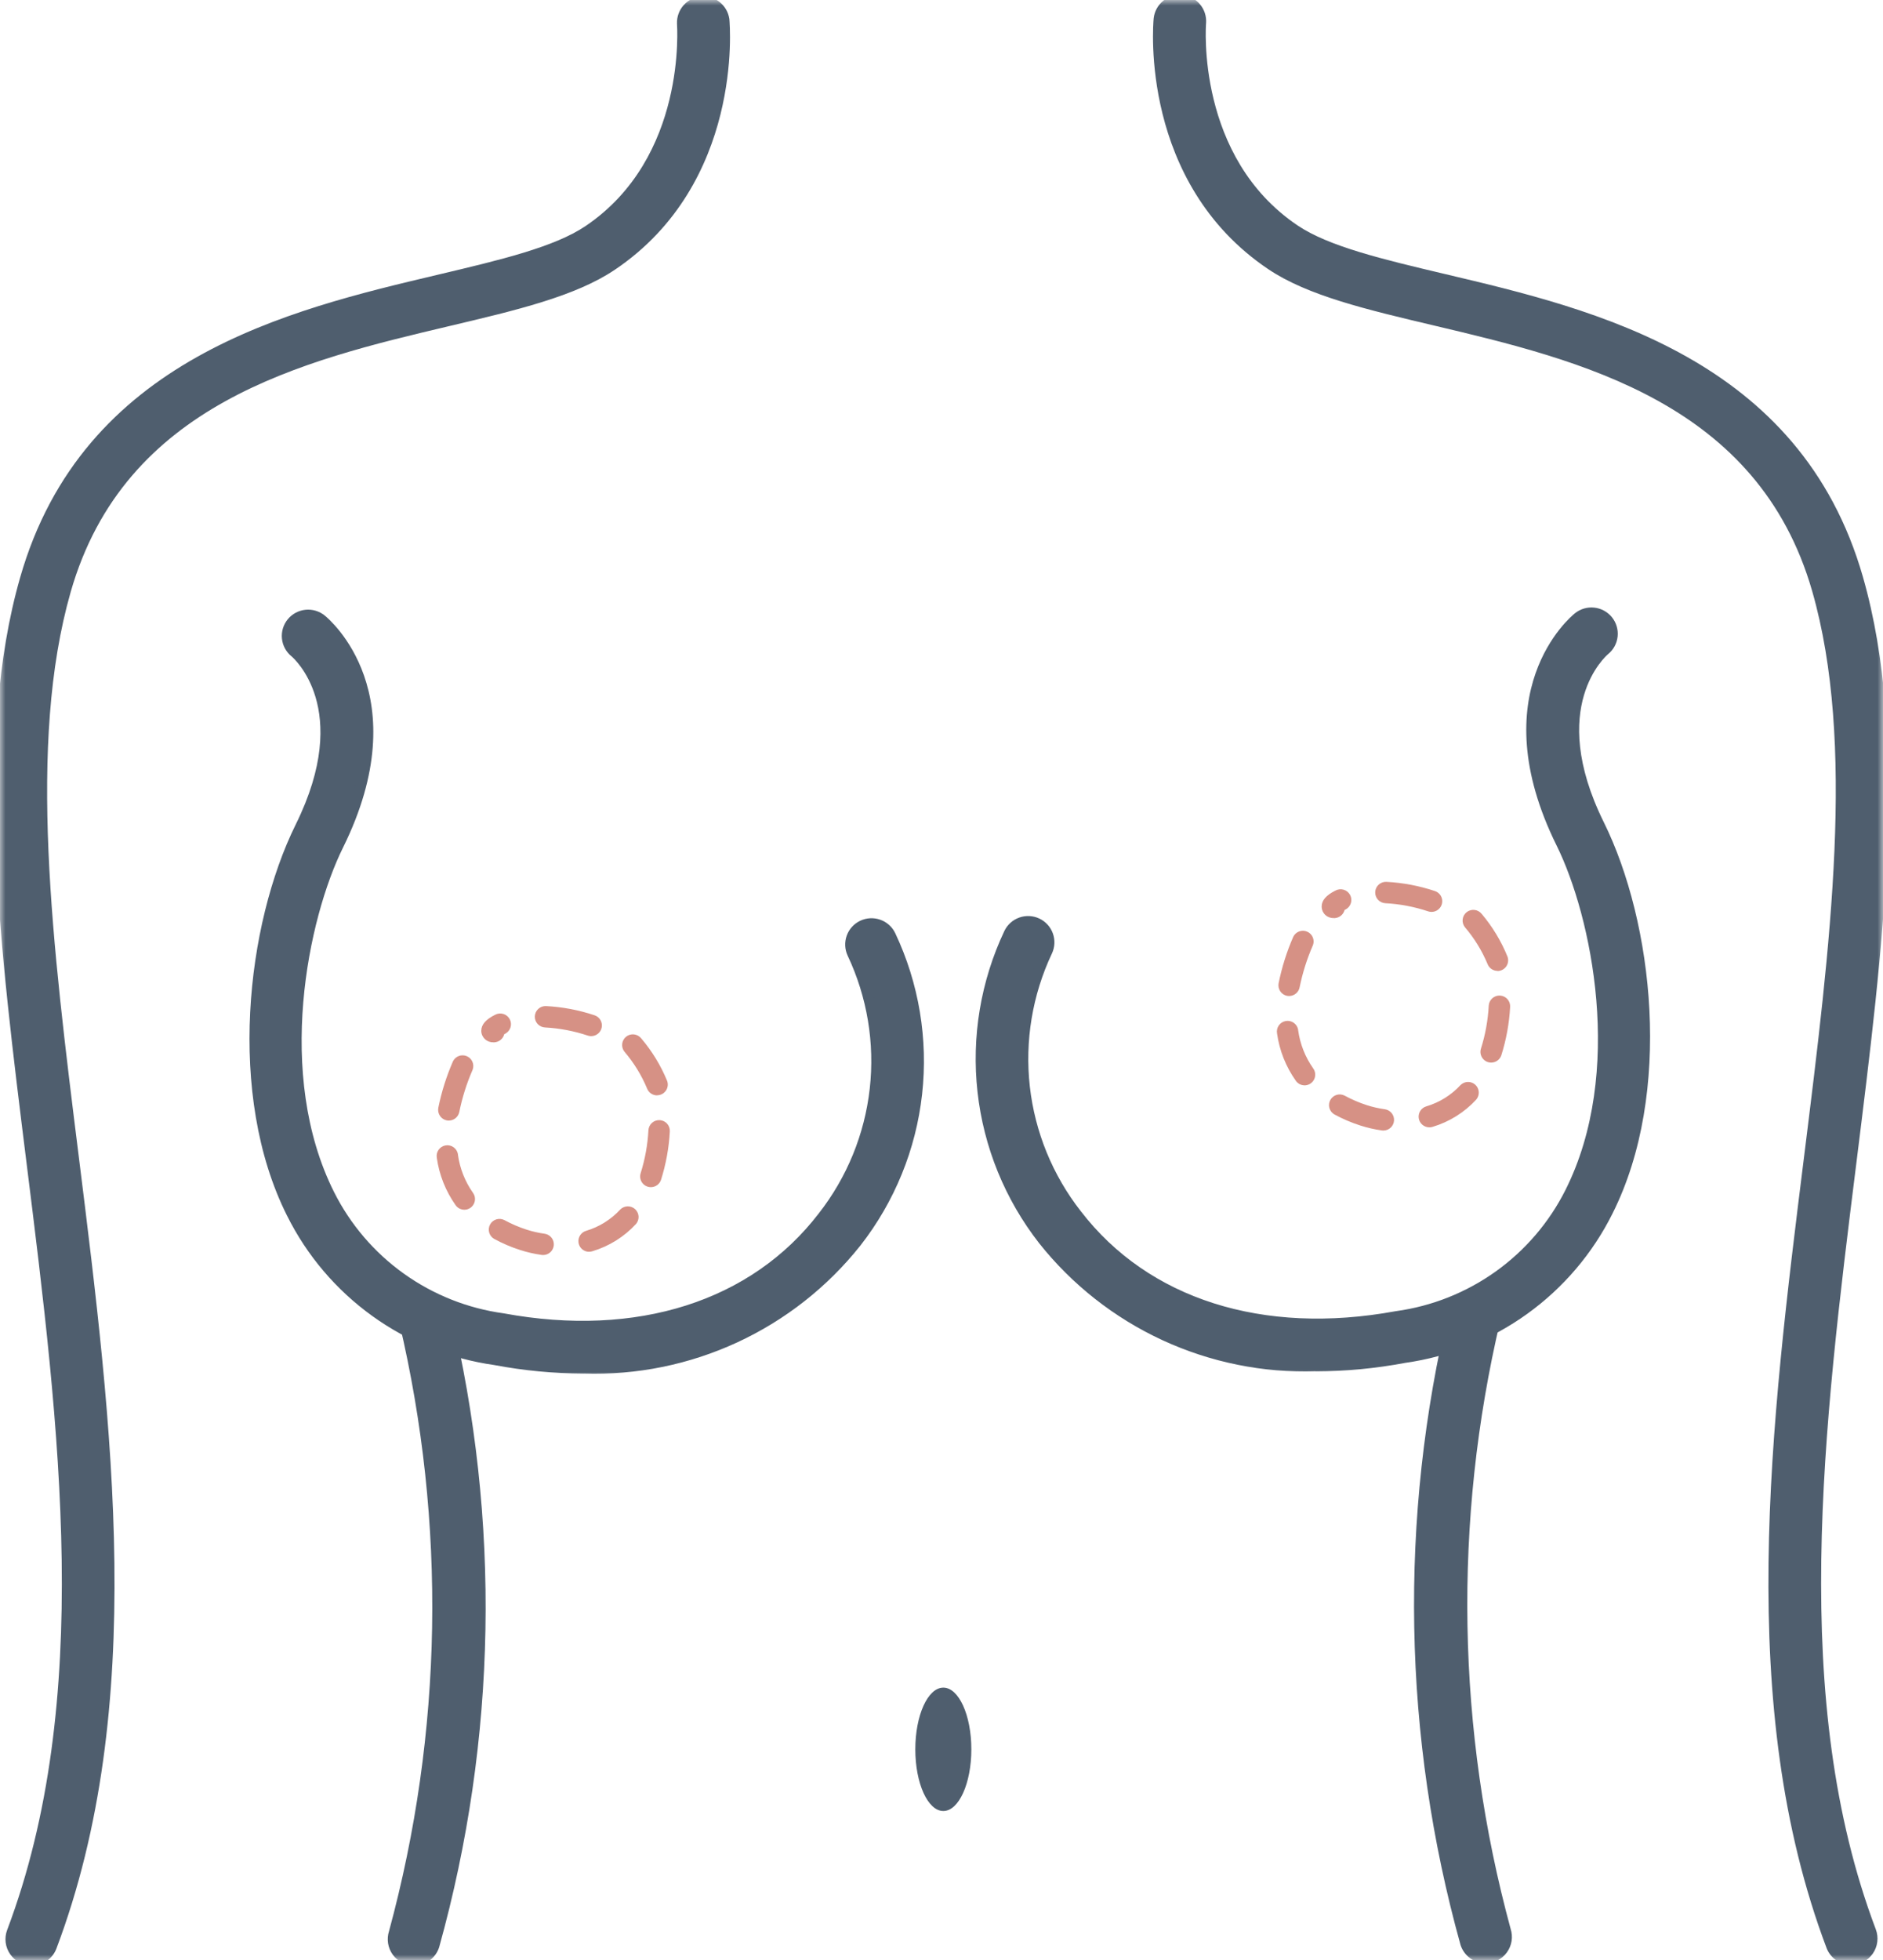 <svg xmlns="http://www.w3.org/2000/svg" width="173" height="180" viewBox="0 0 173 180" fill="none"><mask id="mask0_26_18566" style="mask-type:luminance" maskUnits="userSpaceOnUse" x="0" y="0" width="173" height="180"><path d="M173 0H0V180H173V0Z" fill="white"></path></mask><g mask="url(#mask0_26_18566)"><mask id="path-2-outside-1_26_18566" maskUnits="userSpaceOnUse" x="-1" y="-0.833" width="69" height="182" fill="black"><rect fill="white" x="-1" y="-0.833" width="69" height="182"></rect><path d="M2.926 179.998C2.616 179.999 2.31 179.924 2.035 179.781C1.759 179.638 1.523 179.43 1.346 179.176C1.169 178.921 1.056 178.627 1.018 178.32C0.979 178.013 1.016 177.7 1.125 177.41C9.116 156.244 5.976 131.087 2.937 106.756C0.452 86.807 -1.901 67.952 2.33 53.177C7.999 33.364 26.657 28.951 40.283 25.729C46.094 24.355 51.103 23.17 54.056 21.187C63.686 14.71 62.698 2.27 62.698 2.147C62.681 1.658 62.853 1.182 63.176 0.816C63.5 0.449 63.952 0.22 64.439 0.176C64.927 0.131 65.413 0.274 65.798 0.575C66.183 0.877 66.438 1.314 66.511 1.797C66.567 2.397 67.745 16.598 56.2 24.363C52.669 26.737 47.339 27.997 41.169 29.456C27.758 32.627 11.07 36.568 6.012 54.229C1.994 68.264 4.3 86.732 6.743 106.286C9.838 131.077 13.036 156.712 4.716 178.761C4.579 179.126 4.334 179.44 4.013 179.661C3.693 179.883 3.312 180.002 2.922 180.002"></path></mask><path d="M2.926 179.998C2.616 179.999 2.31 179.924 2.035 179.781C1.759 179.638 1.523 179.43 1.346 179.176C1.169 178.921 1.056 178.627 1.018 178.32C0.979 178.013 1.016 177.7 1.125 177.41C9.116 156.244 5.976 131.087 2.937 106.756C0.452 86.807 -1.901 67.952 2.33 53.177C7.999 33.364 26.657 28.951 40.283 25.729C46.094 24.355 51.103 23.17 54.056 21.187C63.686 14.71 62.698 2.27 62.698 2.147C62.681 1.658 62.853 1.182 63.176 0.816C63.5 0.449 63.952 0.22 64.439 0.176C64.927 0.131 65.413 0.274 65.798 0.575C66.183 0.877 66.438 1.314 66.511 1.797C66.567 2.397 67.745 16.598 56.2 24.363C52.669 26.737 47.339 27.997 41.169 29.456C27.758 32.627 11.07 36.568 6.012 54.229C1.994 68.264 4.3 86.732 6.743 106.286C9.838 131.077 13.036 156.712 4.716 178.761C4.579 179.126 4.334 179.44 4.013 179.661C3.693 179.883 3.312 180.002 2.922 180.002" fill="#4F5E6E"></path><path d="M1.125 177.41L0.657 177.234L0.656 177.235L1.125 177.41ZM2.937 106.756L2.441 106.818L2.441 106.818L2.937 106.756ZM2.33 53.177L2.811 53.315L2.811 53.315L2.33 53.177ZM40.283 25.729L40.168 25.242L40.167 25.242L40.283 25.729ZM54.056 21.187L54.335 21.602L54.335 21.602L54.056 21.187ZM62.698 2.147H63.198V2.138L63.198 2.13L62.698 2.147ZM66.511 1.797L67.009 1.75L67.008 1.736L67.005 1.722L66.511 1.797ZM56.2 24.363L56.479 24.777L56.48 24.777L56.2 24.363ZM41.169 29.456L41.284 29.943L41.285 29.943L41.169 29.456ZM6.012 54.229L5.531 54.091L5.531 54.091L6.012 54.229ZM6.743 106.286L7.239 106.224L7.239 106.224L6.743 106.286ZM4.716 178.761L4.249 178.585L4.248 178.585L4.716 178.761ZM2.926 179.998L2.925 179.498C2.695 179.499 2.469 179.444 2.265 179.338L2.035 179.781L1.804 180.225C2.15 180.405 2.536 180.499 2.927 180.498L2.926 179.998ZM2.035 179.781L2.265 179.338C2.062 179.232 1.887 179.078 1.756 178.89L1.346 179.176L0.936 179.461C1.159 179.782 1.457 180.044 1.804 180.225L2.035 179.781ZM1.346 179.176L1.756 178.89C1.625 178.702 1.542 178.485 1.514 178.258L1.018 178.32L0.521 178.382C0.57 178.77 0.712 179.14 0.936 179.461L1.346 179.176ZM1.018 178.32L1.514 178.258C1.485 178.031 1.512 177.8 1.593 177.586L1.125 177.41L0.656 177.235C0.519 177.601 0.473 177.994 0.521 178.382L1.018 178.32ZM1.125 177.41L1.592 177.587C9.636 156.283 6.468 130.991 3.433 106.694L2.937 106.756L2.441 106.818C5.484 131.182 8.596 156.206 0.657 177.234L1.125 177.41ZM2.937 106.756L3.434 106.694C0.943 86.709 -1.386 67.97 2.811 53.315L2.33 53.177L1.849 53.039C-2.416 67.934 -0.04 86.904 2.441 106.818L2.937 106.756ZM2.33 53.177L2.811 53.315C8.389 33.82 26.723 29.45 40.398 26.215L40.283 25.729L40.167 25.242C26.592 28.453 7.609 32.908 1.849 53.039L2.33 53.177ZM40.283 25.729L40.398 26.215C43.299 25.529 46.021 24.886 48.387 24.165C50.749 23.445 52.796 22.635 54.335 21.602L54.056 21.187L53.777 20.772C52.363 21.722 50.429 22.497 48.096 23.208C45.766 23.918 43.078 24.554 40.168 25.242L40.283 25.729ZM54.056 21.187L54.335 21.602C59.288 18.27 61.499 13.411 62.474 9.402C62.962 7.397 63.142 5.595 63.201 4.285C63.26 2.993 63.198 2.125 63.198 2.147H62.698H62.198C62.198 2.336 63.15 14.467 53.777 20.772L54.056 21.187ZM62.698 2.147L63.198 2.13C63.185 1.769 63.312 1.418 63.551 1.147L63.176 0.816L62.801 0.485C62.393 0.947 62.177 1.548 62.198 2.164L62.698 2.147ZM63.176 0.816L63.551 1.147C63.79 0.876 64.124 0.707 64.485 0.673L64.439 0.176L64.393 -0.322C63.779 -0.266 63.21 0.023 62.801 0.485L63.176 0.816ZM64.439 0.176L64.485 0.673C64.845 0.64 65.205 0.746 65.49 0.969L65.798 0.575L66.106 0.181C65.62 -0.199 65.008 -0.379 64.393 -0.322L64.439 0.176ZM65.798 0.575L65.49 0.969C65.774 1.192 65.963 1.515 66.017 1.871L66.511 1.797L67.005 1.722C66.913 1.113 66.592 0.561 66.106 0.181L65.798 0.575ZM66.511 1.797L66.013 1.843C66.039 2.113 66.344 5.752 65.221 10.273C64.099 14.789 61.56 20.155 55.921 23.948L56.2 24.363L56.48 24.777C62.385 20.806 65.03 15.189 66.191 10.514C67.352 5.843 67.04 2.081 67.009 1.75L66.511 1.797ZM56.2 24.363L55.921 23.948C52.482 26.26 47.259 27.502 41.054 28.97L41.169 29.456L41.285 29.943C47.419 28.492 52.855 27.215 56.479 24.777L56.2 24.363ZM41.169 29.456L41.054 28.97C27.699 32.127 10.681 36.11 5.531 54.091L6.012 54.229L6.492 54.366C11.459 37.026 27.817 33.127 41.284 29.943L41.169 29.456ZM6.012 54.229L5.531 54.091C3.501 61.184 3.075 69.371 3.455 78.21C3.836 87.049 5.026 96.576 6.247 106.348L6.743 106.286L7.239 106.224C6.017 96.442 4.833 86.958 4.454 78.166C4.076 69.374 4.505 61.309 6.493 54.366L6.012 54.229ZM6.743 106.286L6.247 106.348C9.346 131.17 12.517 156.673 4.249 178.585L4.716 178.761L5.184 178.938C13.556 156.751 10.33 130.984 7.239 106.224L6.743 106.286ZM4.716 178.761L4.248 178.585C4.147 178.854 3.966 179.086 3.729 179.25L4.013 179.661L4.298 180.073C4.702 179.793 5.011 179.397 5.184 178.938L4.716 178.761ZM4.013 179.661L3.729 179.25C3.492 179.414 3.211 179.502 2.922 179.502L2.922 180.002L2.923 180.502C3.414 180.502 3.894 180.352 4.298 180.073L4.013 179.661Z" fill="#4F5E6E" mask="url(#path-2-outside-1_26_18566)"></path><mask id="path-4-outside-2_26_18566" maskUnits="userSpaceOnUse" x="105.43" y="-0.967" width="69" height="182" fill="black"><rect fill="white" x="105.43" y="-0.967" width="69" height="182"></rect><path d="M170.071 179.94C169.681 179.94 169.301 179.821 168.98 179.6C168.66 179.378 168.415 179.064 168.277 178.7C159.956 156.65 163.158 131.015 166.251 106.226C168.688 86.674 170.998 68.203 166.982 54.171C161.92 36.514 145.236 32.569 131.832 29.398C125.662 27.939 120.331 26.679 116.801 24.305C105.251 16.54 106.43 2.339 106.49 1.737C106.546 1.238 106.795 0.781 107.184 0.464C107.574 0.147 108.072 -0.005 108.573 0.041C109.073 0.087 109.535 0.328 109.86 0.711C110.185 1.094 110.346 1.588 110.309 2.089C110.292 2.291 109.343 14.67 118.951 21.127C121.902 23.11 126.918 24.299 132.722 25.671C146.346 28.891 165.004 33.304 170.675 53.117C174.906 67.901 172.55 86.747 170.062 106.7C167.025 131.029 163.876 156.186 171.871 177.35C171.98 177.64 172.017 177.952 171.979 178.259C171.941 178.566 171.829 178.859 171.653 179.114C171.477 179.368 171.241 179.577 170.967 179.72C170.692 179.864 170.387 179.94 170.077 179.94"></path></mask><path d="M170.071 179.94C169.681 179.94 169.301 179.821 168.98 179.6C168.66 179.378 168.415 179.064 168.277 178.7C159.956 156.65 163.158 131.015 166.251 106.226C168.688 86.674 170.998 68.203 166.982 54.171C161.92 36.514 145.236 32.569 131.832 29.398C125.662 27.939 120.331 26.679 116.801 24.305C105.251 16.54 106.43 2.339 106.49 1.737C106.546 1.238 106.795 0.781 107.184 0.464C107.574 0.147 108.072 -0.005 108.573 0.041C109.073 0.087 109.535 0.328 109.86 0.711C110.185 1.094 110.346 1.588 110.309 2.089C110.292 2.291 109.343 14.67 118.951 21.127C121.902 23.11 126.918 24.299 132.722 25.671C146.346 28.891 165.004 33.304 170.675 53.117C174.906 67.901 172.55 86.747 170.062 106.7C167.025 131.029 163.876 156.186 171.871 177.35C171.98 177.64 172.017 177.952 171.979 178.259C171.941 178.566 171.829 178.859 171.653 179.114C171.477 179.368 171.241 179.577 170.967 179.72C170.692 179.864 170.387 179.94 170.077 179.94" fill="#4F5E6E"></path><path d="M168.277 178.7L168.745 178.523L168.745 178.523L168.277 178.7ZM166.251 106.226L166.747 106.288L166.747 106.288L166.251 106.226ZM166.982 54.171L167.463 54.033L167.463 54.033L166.982 54.171ZM131.832 29.398L131.717 29.885L131.717 29.885L131.832 29.398ZM116.801 24.305L117.08 23.89L117.08 23.89L116.801 24.305ZM106.49 1.737L105.993 1.682L105.993 1.687L106.49 1.737ZM110.309 2.089L110.807 2.13L110.808 2.126L110.309 2.089ZM118.951 21.127L119.23 20.712L119.23 20.712L118.951 21.127ZM132.722 25.671L132.838 25.184L132.837 25.184L132.722 25.671ZM170.675 53.117L171.156 52.98V52.98L170.675 53.117ZM170.062 106.7L170.558 106.762L170.558 106.762L170.062 106.7ZM171.871 177.35L172.339 177.174L172.339 177.174L171.871 177.35ZM170.071 179.94L170.072 179.44C169.783 179.44 169.502 179.352 169.265 179.188L168.98 179.6L168.696 180.011C169.1 180.29 169.58 180.44 170.071 180.44L170.071 179.94ZM168.98 179.6L169.265 179.188C169.028 179.024 168.847 178.792 168.745 178.523L168.277 178.7L167.809 178.876C167.983 179.335 168.292 179.731 168.696 180.011L168.98 179.6ZM168.277 178.7L168.745 178.523C160.475 156.611 163.65 131.109 166.747 106.288L166.251 106.226L165.755 106.165C162.665 130.922 159.436 156.689 167.81 178.876L168.277 178.7ZM166.251 106.226L166.747 106.288C167.965 96.517 169.155 86.99 169.536 78.15C169.917 69.311 169.492 61.124 167.463 54.033L166.982 54.171L166.501 54.308C168.488 61.249 168.916 69.314 168.537 78.107C168.158 86.898 166.974 96.383 165.755 106.165L166.251 106.226ZM166.982 54.171L167.463 54.033C162.309 36.055 145.295 32.069 131.947 28.912L131.832 29.398L131.717 29.885C145.177 33.069 161.532 36.972 166.501 54.308L166.982 54.171ZM131.832 29.398L131.947 28.912C125.742 27.444 120.517 26.202 117.08 23.89L116.801 24.305L116.522 24.719C120.145 27.157 125.583 28.434 131.717 29.885L131.832 29.398ZM116.801 24.305L117.08 23.89C111.438 20.097 108.899 14.731 107.777 10.214C106.654 5.693 106.961 2.054 106.988 1.786L106.49 1.737L105.993 1.687C105.959 2.022 105.647 5.785 106.807 10.455C107.968 15.131 110.614 20.748 116.522 24.719L116.801 24.305ZM106.49 1.737L106.987 1.792C107.028 1.424 107.212 1.086 107.5 0.852L107.184 0.464L106.868 0.076C106.377 0.476 106.063 1.053 105.993 1.682L106.49 1.737ZM107.184 0.464L107.5 0.852C107.788 0.617 108.156 0.505 108.527 0.539L108.573 0.041L108.618 -0.457C107.988 -0.515 107.359 -0.323 106.868 0.076L107.184 0.464ZM108.573 0.041L108.527 0.539C108.897 0.573 109.239 0.751 109.479 1.034L109.86 0.711L110.241 0.387C109.832 -0.096 109.249 -0.398 108.618 -0.457L108.573 0.041ZM109.86 0.711L109.479 1.034C109.719 1.317 109.838 1.682 109.81 2.052L110.309 2.089L110.808 2.126C110.854 1.494 110.651 0.87 110.241 0.387L109.86 0.711ZM110.309 2.089L109.811 2.047C109.8 2.178 109.556 5.382 110.535 9.381C111.515 13.383 113.731 18.221 118.672 21.542L118.951 21.127L119.23 20.712C114.564 17.576 112.45 12.996 111.506 9.143C110.562 5.288 110.801 2.202 110.807 2.13L110.309 2.089ZM118.951 21.127L118.672 21.542C120.21 22.575 122.258 23.386 124.621 24.106C126.988 24.828 129.71 25.472 132.607 26.157L132.722 25.671L132.837 25.184C129.931 24.497 127.243 23.861 124.913 23.15C122.578 22.438 120.643 21.662 119.23 20.712L118.951 21.127ZM132.722 25.671L132.607 26.157C146.28 29.39 164.615 33.76 170.194 53.255L170.675 53.117L171.156 52.98C165.394 32.849 146.411 28.393 132.838 25.184L132.722 25.671ZM170.675 53.117L170.194 53.255C174.391 67.919 172.058 86.649 169.566 106.638L170.062 106.7L170.558 106.762C173.041 86.844 175.421 67.883 171.156 52.98L170.675 53.117ZM170.062 106.7L169.566 106.638C166.533 130.933 163.356 156.225 171.403 177.527L171.871 177.35L172.339 177.174C164.396 156.148 167.517 131.124 170.558 106.762L170.062 106.7ZM171.871 177.35L171.403 177.526C171.484 177.74 171.511 177.971 171.483 178.197L171.979 178.259L172.475 178.32C172.523 177.933 172.477 177.54 172.339 177.174L171.871 177.35ZM171.979 178.259L171.483 178.197C171.455 178.424 171.372 178.641 171.242 178.829L171.653 179.114L172.064 179.399C172.286 179.078 172.428 178.708 172.475 178.32L171.979 178.259ZM171.653 179.114L171.242 178.829C171.112 179.017 170.938 179.171 170.735 179.278L170.967 179.72L171.199 180.163C171.545 179.982 171.842 179.72 172.064 179.399L171.653 179.114ZM170.967 179.72L170.735 179.278C170.532 179.384 170.306 179.44 170.076 179.44L170.077 179.94L170.078 180.44C170.468 180.44 170.853 180.345 171.199 180.163L170.967 179.72Z" fill="#4F5E6E" mask="url(#path-4-outside-2_26_18566)"></path><mask id="path-6-outside-3_26_18566" maskUnits="userSpaceOnUse" x="35.125" y="118.033" width="10" height="63" fill="black"><rect fill="white" x="35.125" y="118.033" width="10" height="63"></rect><path d="M38.042 180C37.74 180 37.441 179.928 37.172 179.791C36.903 179.653 36.669 179.455 36.492 179.21C36.314 178.966 36.196 178.683 36.149 178.385C36.101 178.087 36.125 177.782 36.218 177.494C41.202 159.15 41.53 139.855 37.174 121.351C37.069 120.863 37.158 120.353 37.425 119.93C37.691 119.507 38.111 119.204 38.598 119.087C39.084 118.969 39.597 119.046 40.028 119.301C40.458 119.556 40.771 119.969 40.901 120.451C45.516 139.632 45.159 159.671 39.866 178.677C39.741 179.061 39.497 179.395 39.17 179.633C38.843 179.87 38.449 179.998 38.044 179.998"></path></mask><path d="M38.042 180C37.74 180 37.441 179.928 37.172 179.791C36.903 179.653 36.669 179.455 36.492 179.21C36.314 178.966 36.196 178.683 36.149 178.385C36.101 178.087 36.125 177.782 36.218 177.494C41.202 159.15 41.53 139.855 37.174 121.351C37.069 120.863 37.158 120.353 37.425 119.93C37.691 119.507 38.111 119.204 38.598 119.087C39.084 118.969 39.597 119.046 40.028 119.301C40.458 119.556 40.771 119.969 40.901 120.451C45.516 139.632 45.159 159.671 39.866 178.677C39.741 179.061 39.497 179.395 39.17 179.633C38.843 179.87 38.449 179.998 38.044 179.998" fill="#4F5E6E"></path><path d="M36.218 177.494L36.694 177.648L36.697 177.637L36.701 177.625L36.218 177.494ZM37.174 121.351L36.685 121.457L36.688 121.466L37.174 121.351ZM40.901 120.451L41.387 120.334L41.384 120.321L40.901 120.451ZM39.866 178.677L40.342 178.832L40.345 178.822L40.348 178.811L39.866 178.677ZM38.042 180L38.043 179.5C37.819 179.5 37.598 179.447 37.399 179.345L37.172 179.791L36.945 180.236C37.285 180.409 37.66 180.5 38.041 180.5L38.042 180ZM37.172 179.791L37.399 179.345C37.2 179.244 37.027 179.097 36.896 178.916L36.492 179.21L36.087 179.505C36.312 179.813 36.606 180.063 36.945 180.236L37.172 179.791ZM36.492 179.21L36.896 178.916C36.764 178.735 36.678 178.527 36.643 178.306L36.149 178.385L35.655 178.464C35.715 178.84 35.863 179.196 36.087 179.505L36.492 179.21ZM36.149 178.385L36.643 178.306C36.608 178.086 36.625 177.861 36.694 177.648L36.218 177.494L35.742 177.34C35.625 177.703 35.595 178.088 35.655 178.464L36.149 178.385ZM36.218 177.494L36.701 177.625C41.706 159.2 42.036 139.821 37.661 121.237L37.174 121.351L36.688 121.466C41.025 139.888 40.697 159.099 35.736 177.363L36.218 177.494ZM37.174 121.351L37.663 121.246C37.585 120.885 37.651 120.509 37.848 120.196L37.425 119.93L37.001 119.664C36.666 120.197 36.552 120.841 36.685 121.457L37.174 121.351ZM37.425 119.93L37.848 120.196C38.044 119.884 38.355 119.66 38.715 119.573L38.598 119.087L38.48 118.601C37.868 118.749 37.337 119.13 37.001 119.664L37.425 119.93ZM38.598 119.087L38.715 119.573C39.075 119.486 39.455 119.543 39.773 119.731L40.028 119.301L40.282 118.871C39.74 118.55 39.093 118.453 38.48 118.601L38.598 119.087ZM40.028 119.301L39.773 119.731C40.091 119.92 40.322 120.225 40.418 120.581L40.901 120.451L41.384 120.321C41.22 119.713 40.825 119.192 40.282 118.871L40.028 119.301ZM40.901 120.451L40.415 120.568C45.01 139.667 44.655 159.619 39.385 178.543L39.866 178.677L40.348 178.811C45.664 159.723 46.022 139.598 41.387 120.334L40.901 120.451ZM39.866 178.677L39.391 178.522C39.298 178.805 39.118 179.053 38.876 179.228L39.17 179.633L39.463 180.038C39.876 179.738 40.183 179.317 40.342 178.832L39.866 178.677ZM39.17 179.633L38.876 179.228C38.634 179.403 38.343 179.498 38.044 179.498L38.044 179.998L38.044 180.498C38.554 180.498 39.051 180.337 39.463 180.038L39.17 179.633Z" fill="#4F5E6E" mask="url(#path-6-outside-3_26_18566)"></path><mask id="path-8-outside-4_26_18566" maskUnits="userSpaceOnUse" x="22.422" y="55.483" width="63" height="71" fill="black"><rect fill="white" x="22.422" y="55.483" width="63" height="71"></rect><path d="M53.653 125.641C50.919 125.63 48.192 125.369 45.506 124.862C41.531 124.304 37.753 122.787 34.497 120.444C31.241 118.1 28.606 115.001 26.819 111.412C21.338 100.5 23.141 84.988 27.62 75.932C33.017 65.019 27.344 60.088 27.099 59.884C26.903 59.726 26.741 59.53 26.621 59.309C26.501 59.088 26.426 58.845 26.401 58.595C26.375 58.345 26.398 58.092 26.47 57.851C26.542 57.61 26.661 57.386 26.82 57.19C26.979 56.995 27.175 56.833 27.397 56.714C27.618 56.594 27.861 56.519 28.112 56.493C28.362 56.468 28.616 56.491 28.857 56.563C29.099 56.635 29.323 56.754 29.519 56.913C29.862 57.19 37.876 63.852 31.06 77.627C27.813 84.192 24.723 98.698 30.248 109.7C31.781 112.751 34.034 115.383 36.814 117.369C39.594 119.355 42.816 120.636 46.203 121.101C58.576 123.38 69.284 119.978 75.613 111.744C78.266 108.357 79.924 104.302 80.404 100.03C80.884 95.758 80.167 91.437 78.331 87.548C78.116 87.09 78.092 86.565 78.263 86.089C78.434 85.613 78.787 85.224 79.245 85.007C79.703 84.79 80.228 84.762 80.706 84.93C81.184 85.099 81.576 85.449 81.796 85.905C83.936 90.43 84.775 95.46 84.22 100.433C83.665 105.407 81.738 110.129 78.654 114.074C75.68 117.815 71.87 120.81 67.528 122.818C63.187 124.826 58.435 125.791 53.653 125.637"></path></mask><path d="M53.653 125.641C50.919 125.63 48.192 125.369 45.506 124.862C41.531 124.304 37.753 122.787 34.497 120.444C31.241 118.1 28.606 115.001 26.819 111.412C21.338 100.5 23.141 84.988 27.62 75.932C33.017 65.019 27.344 60.088 27.099 59.884C26.903 59.726 26.741 59.53 26.621 59.309C26.501 59.088 26.426 58.845 26.401 58.595C26.375 58.345 26.398 58.092 26.47 57.851C26.542 57.61 26.661 57.386 26.82 57.19C26.979 56.995 27.175 56.833 27.397 56.714C27.618 56.594 27.861 56.519 28.112 56.493C28.362 56.468 28.616 56.491 28.857 56.563C29.099 56.635 29.323 56.754 29.519 56.913C29.862 57.19 37.876 63.852 31.06 77.627C27.813 84.192 24.723 98.698 30.248 109.7C31.781 112.751 34.034 115.383 36.814 117.369C39.594 119.355 42.816 120.636 46.203 121.101C58.576 123.38 69.284 119.978 75.613 111.744C78.266 108.357 79.924 104.302 80.404 100.03C80.884 95.758 80.167 91.437 78.331 87.548C78.116 87.09 78.092 86.565 78.263 86.089C78.434 85.613 78.787 85.224 79.245 85.007C79.703 84.79 80.228 84.762 80.706 84.93C81.184 85.099 81.576 85.449 81.796 85.905C83.936 90.43 84.775 95.46 84.22 100.433C83.665 105.407 81.738 110.129 78.654 114.074C75.68 117.815 71.87 120.81 67.528 122.818C63.187 124.826 58.435 125.791 53.653 125.637" fill="#4F5E6E"></path><path d="M45.506 124.862L45.599 124.371L45.587 124.369L45.575 124.367L45.506 124.862ZM26.819 111.412L27.267 111.19L27.266 111.188L26.819 111.412ZM27.62 75.932L27.172 75.71L27.172 75.71L27.62 75.932ZM27.099 59.884L27.418 59.5L27.414 59.496L27.099 59.884ZM29.519 56.913L29.204 57.301L29.205 57.301L29.519 56.913ZM31.06 77.627L30.612 77.406L30.612 77.406L31.06 77.627ZM30.248 109.7L29.801 109.924L29.801 109.924L30.248 109.7ZM46.203 121.101L46.294 120.609L46.283 120.607L46.271 120.605L46.203 121.101ZM75.613 111.744L75.219 111.435L75.217 111.439L75.613 111.744ZM78.331 87.548L77.879 87.76L77.879 87.761L78.331 87.548ZM81.796 85.905L82.248 85.691L82.246 85.687L81.796 85.905ZM78.654 114.074L79.045 114.385L79.048 114.382L78.654 114.074ZM53.653 125.641L53.655 125.141C50.952 125.13 48.255 124.872 45.599 124.371L45.506 124.862L45.413 125.354C48.129 125.866 50.887 126.13 53.651 126.141L53.653 125.641ZM45.506 124.862L45.575 124.367C41.681 123.82 37.979 122.334 34.789 120.038L34.497 120.444L34.205 120.85C37.526 123.241 41.381 124.788 45.436 125.357L45.506 124.862ZM34.497 120.444L34.789 120.038C31.599 117.742 29.017 114.705 27.267 111.19L26.819 111.412L26.372 111.635C28.194 115.296 30.883 118.459 34.205 120.85L34.497 120.444ZM26.819 111.412L27.266 111.188C24.575 105.831 23.661 99.318 23.984 93.001C24.306 86.686 25.863 80.612 28.068 76.153L27.62 75.932L27.172 75.71C24.898 80.308 23.314 86.518 22.985 92.95C22.657 99.382 23.582 106.081 26.372 111.637L26.819 111.412ZM27.62 75.932L28.068 76.153C30.814 70.601 30.77 66.511 29.955 63.751C29.144 61.004 27.59 59.642 27.418 59.5L27.099 59.884L26.779 60.269C26.853 60.33 28.258 61.536 28.996 64.034C29.729 66.519 29.823 70.35 27.172 75.71L27.62 75.932ZM27.099 59.884L27.414 59.496C27.269 59.379 27.149 59.234 27.061 59.071L26.621 59.309L26.181 59.547C26.332 59.826 26.537 60.073 26.784 60.273L27.099 59.884ZM26.621 59.309L27.061 59.071C26.972 58.907 26.917 58.728 26.898 58.544L26.401 58.595L25.903 58.646C25.936 58.962 26.03 59.268 26.181 59.547L26.621 59.309ZM26.401 58.595L26.898 58.544C26.879 58.359 26.896 58.172 26.95 57.994L26.47 57.851L25.991 57.708C25.901 58.012 25.87 58.331 25.903 58.646L26.401 58.595ZM26.47 57.851L26.95 57.994C27.003 57.816 27.09 57.65 27.208 57.506L26.82 57.19L26.433 56.875C26.232 57.121 26.082 57.404 25.991 57.708L26.47 57.851ZM26.82 57.19L27.208 57.506C27.325 57.362 27.47 57.242 27.634 57.154L27.397 56.714L27.159 56.274C26.88 56.424 26.633 56.629 26.433 56.875L26.82 57.19ZM27.397 56.714L27.634 57.154C27.798 57.065 27.978 57.01 28.163 56.991L28.112 56.493L28.061 55.996C27.745 56.029 27.439 56.123 27.159 56.274L27.397 56.714ZM28.112 56.493L28.163 56.991C28.348 56.972 28.536 56.989 28.714 57.042L28.857 56.563L29 56.084C28.695 55.993 28.376 55.964 28.061 55.996L28.112 56.493ZM28.857 56.563L28.714 57.042C28.893 57.096 29.059 57.184 29.204 57.301L29.519 56.913L29.834 56.524C29.587 56.324 29.304 56.175 29 56.084L28.857 56.563ZM29.519 56.913L29.205 57.301C29.336 57.407 31.349 59.071 32.502 62.373C33.648 65.657 33.966 70.627 30.612 77.406L31.06 77.627L31.508 77.849C34.97 70.852 34.689 65.603 33.446 62.043C32.21 58.501 30.045 56.695 29.833 56.523L29.519 56.913ZM31.06 77.627L30.612 77.406C28.958 80.75 27.359 86.079 26.866 91.958C26.374 97.837 26.984 104.314 29.801 109.924L30.248 109.7L30.695 109.476C27.987 104.083 27.38 97.807 27.863 92.041C28.346 86.276 29.915 81.07 31.508 77.849L31.06 77.627ZM30.248 109.7L29.801 109.924C31.37 113.048 33.678 115.742 36.523 117.776L36.814 117.369L37.105 116.962C34.391 115.023 32.191 112.453 30.695 109.476L30.248 109.7ZM36.814 117.369L36.523 117.776C39.369 119.809 42.668 121.121 46.135 121.596L46.203 121.101L46.271 120.605C42.965 120.152 39.819 118.901 37.105 116.962L36.814 117.369ZM46.203 121.101L46.113 121.592C58.623 123.897 69.54 120.466 76.01 112.048L75.613 111.744L75.217 111.439C69.029 119.49 58.529 122.863 46.294 120.609L46.203 121.101ZM75.613 111.744L76.007 112.052C78.716 108.593 80.411 104.45 80.901 100.086L80.404 100.03L79.907 99.974C79.438 104.154 77.815 108.122 75.219 111.435L75.613 111.744ZM80.404 100.03L80.901 100.086C81.391 95.722 80.658 91.307 78.784 87.335L78.331 87.548L77.879 87.761C79.675 91.566 80.377 95.794 79.907 99.974L80.404 100.03ZM78.331 87.548L78.784 87.335C78.625 86.997 78.607 86.61 78.734 86.258L78.263 86.089L77.793 85.92C77.577 86.521 77.608 87.182 77.879 87.76L78.331 87.548ZM78.263 86.089L78.734 86.258C78.86 85.907 79.121 85.619 79.459 85.458L79.245 85.007L79.031 84.555C78.454 84.829 78.009 85.319 77.793 85.92L78.263 86.089ZM79.245 85.007L79.459 85.458C79.798 85.298 80.186 85.278 80.54 85.402L80.706 84.93L80.872 84.459C80.27 84.247 79.608 84.281 79.031 84.555L79.245 85.007ZM80.706 84.93L80.54 85.402C80.894 85.526 81.183 85.785 81.346 86.122L81.796 85.905L82.246 85.687C81.969 85.112 81.475 84.671 80.872 84.459L80.706 84.93ZM81.796 85.905L81.344 86.118C83.444 90.56 84.268 95.496 83.723 100.378L84.22 100.433L84.717 100.489C85.282 95.423 84.427 90.3 82.248 85.691L81.796 85.905ZM84.22 100.433L83.723 100.378C83.179 105.259 81.287 109.894 78.26 113.766L78.654 114.074L79.048 114.382C82.189 110.364 84.152 105.554 84.717 100.489L84.22 100.433ZM78.654 114.074L78.262 113.762C75.337 117.443 71.589 120.389 67.319 122.364L67.528 122.818L67.738 123.271C72.15 121.231 76.023 118.187 79.045 114.385L78.654 114.074ZM67.528 122.818L67.319 122.364C63.048 124.339 58.374 125.289 53.669 125.137L53.653 125.637L53.637 126.137C58.497 126.293 63.326 125.312 67.738 123.271L67.528 122.818Z" fill="#4F5E6E" mask="url(#path-8-outside-4_26_18566)"></path><path d="M84.094 160.642C84.094 163.771 85.245 166.307 86.668 166.307C88.091 166.307 89.242 163.771 89.242 160.642C89.242 157.513 88.091 154.977 86.668 154.977C85.245 154.977 84.094 157.513 84.094 160.642Z" fill="#4F5E6E"></path><mask id="path-11-outside-5_26_18566" maskUnits="userSpaceOnUse" x="129.414" y="117.82" width="10" height="63" fill="black"><rect fill="white" x="129.414" y="117.82" width="10" height="63"></rect><path d="M136.49 179.789C136.084 179.789 135.689 179.66 135.362 179.422C135.034 179.184 134.79 178.849 134.666 178.464C129.372 159.458 129.016 139.419 133.631 120.238C133.76 119.755 134.074 119.343 134.504 119.088C134.935 118.833 135.448 118.756 135.934 118.874C136.42 118.991 136.841 119.294 137.107 119.717C137.373 120.14 137.463 120.65 137.358 121.138C132.989 139.64 133.317 158.938 138.312 177.281C138.405 177.568 138.429 177.874 138.382 178.172C138.334 178.471 138.217 178.754 138.039 178.998C137.861 179.243 137.628 179.442 137.358 179.579C137.089 179.717 136.79 179.788 136.488 179.789"></path></mask><path d="M136.49 179.789C136.084 179.789 135.689 179.66 135.362 179.422C135.034 179.184 134.79 178.849 134.666 178.464C129.372 159.458 129.016 139.419 133.631 120.238C133.76 119.755 134.074 119.343 134.504 119.088C134.935 118.833 135.448 118.756 135.934 118.874C136.42 118.991 136.841 119.294 137.107 119.717C137.373 120.14 137.463 120.65 137.358 121.138C132.989 139.64 133.317 158.938 138.312 177.281C138.405 177.568 138.429 177.874 138.382 178.172C138.334 178.471 138.217 178.754 138.039 178.998C137.861 179.243 137.628 179.442 137.358 179.579C137.089 179.717 136.79 179.788 136.488 179.789" fill="#4F5E6E"></path><path d="M134.666 178.464L134.184 178.598L134.187 178.608L134.19 178.618L134.666 178.464ZM133.631 120.238L133.148 120.108L133.145 120.121L133.631 120.238ZM137.358 121.138L137.844 121.253L137.846 121.244L137.358 121.138ZM138.312 177.281L137.829 177.412L137.833 177.424L137.836 177.435L138.312 177.281ZM136.49 179.789L136.49 179.289C136.19 179.289 135.898 179.194 135.656 179.018L135.362 179.422L135.068 179.827C135.481 180.127 135.979 180.288 136.489 180.289L136.49 179.789ZM135.362 179.422L135.656 179.018C135.413 178.842 135.233 178.594 135.141 178.309L134.666 178.464L134.19 178.618C134.347 179.103 134.655 179.527 135.068 179.827L135.362 179.422ZM134.666 178.464L135.147 178.329C129.876 159.406 129.522 139.453 134.117 120.355L133.631 120.238L133.145 120.121C128.51 139.385 128.867 159.51 134.184 178.598L134.666 178.464ZM133.631 120.238L134.114 120.368C134.209 120.011 134.441 119.707 134.759 119.518L134.504 119.088L134.249 118.658C133.707 118.979 133.312 119.499 133.148 120.108L133.631 120.238ZM134.504 119.088L134.759 119.518C135.077 119.33 135.457 119.273 135.816 119.36L135.934 118.874L136.051 118.387C135.438 118.239 134.792 118.336 134.249 118.658L134.504 119.088ZM135.934 118.874L135.816 119.36C136.176 119.446 136.487 119.67 136.684 119.983L137.107 119.717L137.53 119.45C137.195 118.917 136.664 118.536 136.051 118.387L135.934 118.874ZM137.107 119.717L136.684 119.983C136.88 120.295 136.947 120.672 136.869 121.032L137.358 121.138L137.846 121.244C137.979 120.628 137.866 119.984 137.53 119.45L137.107 119.717ZM137.358 121.138L136.871 121.023C132.483 139.606 132.813 158.989 137.829 177.412L138.312 177.281L138.794 177.15C133.822 158.887 133.495 139.674 137.844 121.253L137.358 121.138ZM138.312 177.281L137.836 177.435C137.905 177.648 137.923 177.873 137.888 178.094L138.382 178.172L138.876 178.251C138.935 177.874 138.905 177.489 138.787 177.126L138.312 177.281ZM138.382 178.172L137.888 178.094C137.853 178.314 137.766 178.523 137.635 178.704L138.039 178.998L138.443 179.292C138.668 178.984 138.816 178.627 138.876 178.251L138.382 178.172ZM138.039 178.998L137.635 178.704C137.503 178.885 137.331 179.032 137.131 179.134L137.358 179.579L137.585 180.025C137.925 179.852 138.219 179.601 138.443 179.292L138.039 178.998ZM137.358 179.579L137.131 179.134C136.932 179.235 136.711 179.288 136.487 179.289L136.488 179.789L136.488 180.289C136.87 180.288 137.246 180.198 137.585 180.025L137.358 179.579Z" fill="#4F5E6E" mask="url(#path-11-outside-5_26_18566)"></path><mask id="path-13-outside-6_26_18566" maskUnits="userSpaceOnUse" x="89.141" y="55.284" width="63" height="71" fill="black"><rect fill="white" x="89.141" y="55.284" width="63" height="71"></rect><path d="M120.871 125.429C116.089 125.584 111.337 124.618 106.996 122.61C102.655 120.602 98.845 117.607 95.871 113.866C92.788 109.922 90.862 105.201 90.307 100.229C89.752 95.257 90.591 90.229 92.729 85.704C92.949 85.249 93.341 84.898 93.819 84.73C94.297 84.562 94.822 84.589 95.28 84.806C95.737 85.023 96.09 85.412 96.262 85.888C96.433 86.365 96.408 86.889 96.193 87.347C94.357 91.236 93.639 95.557 94.118 99.83C94.599 104.102 96.258 108.157 98.912 111.543C105.241 119.766 115.956 123.172 128.32 120.9C131.706 120.436 134.929 119.155 137.709 117.169C140.489 115.182 142.742 112.55 144.275 109.499C149.798 98.501 146.712 83.992 143.463 77.427C136.647 63.648 144.659 56.983 145.004 56.712C145.2 56.553 145.425 56.435 145.666 56.363C145.908 56.291 146.161 56.268 146.411 56.294C146.662 56.32 146.905 56.395 147.127 56.515C147.348 56.634 147.544 56.797 147.703 56.992C147.861 57.187 147.98 57.412 148.052 57.653C148.124 57.894 148.147 58.147 148.121 58.397C148.095 58.647 148.02 58.889 147.9 59.111C147.78 59.332 147.618 59.527 147.422 59.686C147.156 59.91 141.517 64.841 146.903 75.731C151.382 84.789 153.185 100.301 147.704 111.212C145.917 114.8 143.282 117.9 140.026 120.243C136.77 122.587 132.992 124.103 129.017 124.662C126.331 125.168 123.603 125.428 120.87 125.438"></path></mask><path d="M120.871 125.429C116.089 125.584 111.337 124.618 106.996 122.61C102.655 120.602 98.845 117.607 95.871 113.866C92.788 109.922 90.862 105.201 90.307 100.229C89.752 95.257 90.591 90.229 92.729 85.704C92.949 85.249 93.341 84.898 93.819 84.73C94.297 84.562 94.822 84.589 95.28 84.806C95.737 85.023 96.09 85.412 96.262 85.888C96.433 86.365 96.408 86.889 96.193 87.347C94.357 91.236 93.639 95.557 94.118 99.83C94.599 104.102 96.258 108.157 98.912 111.543C105.241 119.766 115.956 123.172 128.32 120.9C131.706 120.436 134.929 119.155 137.709 117.169C140.489 115.182 142.742 112.55 144.275 109.499C149.798 98.501 146.712 83.992 143.463 77.427C136.647 63.648 144.659 56.983 145.004 56.712C145.2 56.553 145.425 56.435 145.666 56.363C145.908 56.291 146.161 56.268 146.411 56.294C146.662 56.32 146.905 56.395 147.127 56.515C147.348 56.634 147.544 56.797 147.703 56.992C147.861 57.187 147.98 57.412 148.052 57.653C148.124 57.894 148.147 58.147 148.121 58.397C148.095 58.647 148.02 58.889 147.9 59.111C147.78 59.332 147.618 59.527 147.422 59.686C147.156 59.91 141.517 64.841 146.903 75.731C151.382 84.789 153.185 100.301 147.704 111.212C145.917 114.8 143.282 117.9 140.026 120.243C136.77 122.587 132.992 124.103 129.017 124.662C126.331 125.168 123.603 125.428 120.87 125.438" fill="#4F5E6E"></path><path d="M95.871 113.866L95.477 114.173L95.48 114.177L95.871 113.866ZM92.729 85.704L92.279 85.487L92.277 85.491L92.729 85.704ZM96.193 87.347L96.645 87.561L96.646 87.56L96.193 87.347ZM98.912 111.543L99.308 111.238L99.305 111.235L98.912 111.543ZM128.32 120.9L128.252 120.405L128.24 120.406L128.229 120.408L128.32 120.9ZM144.275 109.499L144.722 109.724L144.722 109.724L144.275 109.499ZM143.463 77.427L143.015 77.649L143.015 77.649L143.463 77.427ZM145.004 56.712L145.313 57.105L145.319 57.1L145.004 56.712ZM147.422 59.686L147.108 59.297L147.1 59.303L147.422 59.686ZM146.903 75.731L147.351 75.51L147.351 75.51L146.903 75.731ZM147.704 111.212L147.257 110.987L147.256 110.989L147.704 111.212ZM129.017 124.662L128.947 124.167L128.936 124.168L128.924 124.17L129.017 124.662ZM120.871 125.429L120.855 124.929C116.151 125.081 111.476 124.132 107.206 122.156L106.996 122.61L106.786 123.064C111.198 125.105 116.028 126.086 120.888 125.929L120.871 125.429ZM106.996 122.61L107.206 122.156C102.935 120.181 99.188 117.235 96.262 113.554L95.871 113.866L95.48 114.177C98.502 117.98 102.374 121.023 106.786 123.064L106.996 122.61ZM95.871 113.866L96.265 113.558C93.239 109.687 91.348 105.053 90.804 100.173L90.307 100.229L89.81 100.284C90.375 105.348 92.337 110.157 95.477 114.173L95.871 113.866ZM90.307 100.229L90.804 100.173C90.26 95.293 91.082 90.359 93.181 85.918L92.729 85.704L92.277 85.491C90.099 90.099 89.245 95.22 89.81 100.284L90.307 100.229ZM92.729 85.704L93.179 85.922C93.342 85.585 93.631 85.326 93.985 85.201L93.819 84.73L93.653 84.258C93.05 84.47 92.556 84.912 92.279 85.487L92.729 85.704ZM93.819 84.73L93.985 85.201C94.338 85.077 94.727 85.097 95.065 85.258L95.28 84.806L95.494 84.354C94.917 84.081 94.255 84.046 93.653 84.258L93.819 84.73ZM95.28 84.806L95.065 85.258C95.404 85.418 95.665 85.706 95.791 86.058L96.262 85.888L96.732 85.719C96.516 85.119 96.071 84.628 95.494 84.354L95.28 84.806ZM96.262 85.888L95.791 86.058C95.918 86.409 95.9 86.797 95.741 87.135L96.193 87.347L96.646 87.56C96.917 86.982 96.948 86.32 96.732 85.719L96.262 85.888ZM96.193 87.347L95.741 87.134C93.865 91.106 93.131 95.521 93.622 99.885L94.118 99.83L94.615 99.774C94.146 95.594 94.849 91.366 96.645 87.561L96.193 87.347ZM94.118 99.83L93.622 99.885C94.112 104.25 95.807 108.393 98.518 111.852L98.912 111.543L99.305 111.235C96.709 107.922 95.085 103.954 94.615 99.774L94.118 99.83ZM98.912 111.543L98.515 111.848C104.985 120.254 115.909 123.689 128.41 121.392L128.32 120.9L128.229 120.408C116.003 122.655 105.496 119.278 99.308 111.238L98.912 111.543ZM128.32 120.9L128.388 121.396C131.855 120.92 135.154 119.609 137.999 117.575L137.709 117.169L137.418 116.762C134.704 118.701 131.558 119.951 128.252 120.405L128.32 120.9ZM137.709 117.169L137.999 117.575C140.845 115.542 143.153 112.847 144.722 109.724L144.275 109.499L143.828 109.275C142.332 112.253 140.132 114.823 137.418 116.762L137.709 117.169ZM144.275 109.499L144.722 109.724C147.538 104.116 148.149 97.638 147.657 91.759C147.165 85.88 145.566 80.549 143.911 77.205L143.463 77.427L143.015 77.649C144.609 80.87 146.178 86.076 146.66 91.842C147.143 97.608 146.535 103.885 143.828 109.275L144.275 109.499ZM143.463 77.427L143.911 77.205C140.557 70.425 140.874 65.453 142.02 62.169C143.173 58.865 145.187 57.204 145.313 57.105L145.004 56.712L144.695 56.319C144.476 56.491 142.312 58.298 141.076 61.839C139.834 65.4 139.553 70.65 143.015 77.649L143.463 77.427ZM145.004 56.712L145.319 57.1C145.464 56.983 145.63 56.896 145.809 56.843L145.666 56.363L145.524 55.884C145.219 55.974 144.936 56.124 144.689 56.324L145.004 56.712ZM145.666 56.363L145.809 56.843C145.987 56.789 146.174 56.772 146.36 56.791L146.411 56.294L146.463 55.797C146.147 55.764 145.828 55.794 145.524 55.884L145.666 56.363ZM146.411 56.294L146.36 56.791C146.545 56.81 146.725 56.866 146.889 56.955L147.127 56.515L147.364 56.075C147.085 55.924 146.779 55.829 146.463 55.797L146.411 56.294ZM147.127 56.515L146.889 56.955C147.053 57.043 147.197 57.163 147.315 57.307L147.703 56.992L148.091 56.676C147.89 56.43 147.644 56.226 147.364 56.075L147.127 56.515ZM147.703 56.992L147.315 57.307C147.432 57.452 147.52 57.617 147.573 57.795L148.052 57.653L148.531 57.51C148.441 57.206 148.291 56.922 148.091 56.676L147.703 56.992ZM148.052 57.653L147.573 57.795C147.626 57.974 147.643 58.16 147.624 58.345L148.121 58.397L148.619 58.448C148.652 58.133 148.622 57.814 148.531 57.51L148.052 57.653ZM148.121 58.397L147.624 58.345C147.605 58.53 147.549 58.709 147.461 58.872L147.9 59.111L148.34 59.349C148.491 59.07 148.586 58.764 148.619 58.448L148.121 58.397ZM147.9 59.111L147.461 58.872C147.372 59.036 147.252 59.18 147.108 59.297L147.422 59.686L147.737 60.074C147.984 59.874 148.189 59.628 148.34 59.349L147.9 59.111ZM147.422 59.686L147.1 59.303C146.921 59.455 145.37 60.821 144.564 63.568C143.753 66.328 143.715 70.412 146.455 75.953L146.903 75.731L147.351 75.51C144.706 70.161 144.793 66.335 145.523 63.85C146.256 61.352 147.658 60.141 147.745 60.068L147.422 59.686ZM146.903 75.731L146.455 75.953C148.66 80.412 150.217 86.487 150.539 92.802C150.862 99.119 149.948 105.632 147.257 110.987L147.704 111.212L148.15 111.436C150.941 105.881 151.866 99.183 151.538 92.751C151.209 86.319 149.625 80.108 147.351 75.51L146.903 75.731ZM147.704 111.212L147.256 110.989C145.506 114.504 142.924 117.542 139.734 119.838L140.026 120.243L140.318 120.649C143.64 118.258 146.329 115.096 148.151 111.435L147.704 111.212ZM140.026 120.243L139.734 119.838C136.544 122.134 132.842 123.62 128.947 124.167L129.017 124.662L129.086 125.157C133.141 124.587 136.997 123.04 140.318 120.649L140.026 120.243ZM129.017 124.662L128.924 124.17C126.268 124.671 123.571 124.928 120.868 124.938L120.87 125.438L120.872 125.938C123.636 125.928 126.393 125.665 129.11 125.153L129.017 124.662Z" fill="#4F5E6E" mask="url(#path-13-outside-6_26_18566)"></path><path d="M127.094 103.82C127.048 103.819 127.002 103.816 126.957 103.81C126.285 103.717 125.623 103.565 124.977 103.357C124.149 103.092 123.348 102.748 122.585 102.332C122.364 102.202 122.203 101.991 122.135 101.745C122.068 101.498 122.099 101.235 122.223 101.011C122.347 100.787 122.553 100.62 122.798 100.545C123.043 100.471 123.308 100.495 123.536 100.612C124.189 100.968 124.875 101.262 125.584 101.49C126.121 101.662 126.672 101.787 127.23 101.864C127.477 101.898 127.702 102.025 127.859 102.218C128.016 102.411 128.094 102.656 128.077 102.905C128.06 103.153 127.949 103.385 127.767 103.555C127.585 103.725 127.343 103.819 127.094 103.82ZM131.332 103.524C131.094 103.527 130.863 103.444 130.682 103.29C130.5 103.136 130.381 102.922 130.345 102.687C130.31 102.452 130.362 102.212 130.49 102.012C130.618 101.812 130.815 101.665 131.044 101.598C132.25 101.24 133.336 100.563 134.189 99.639C134.369 99.462 134.611 99.361 134.864 99.356C135.117 99.352 135.361 99.445 135.547 99.616C135.733 99.787 135.846 100.024 135.862 100.275C135.878 100.527 135.797 100.776 135.635 100.969C134.547 102.153 133.159 103.02 131.617 103.481C131.524 103.51 131.426 103.524 131.328 103.524M119.859 99.669C119.703 99.669 119.548 99.631 119.409 99.56C119.27 99.488 119.15 99.384 119.059 99.257C118.14 97.962 117.546 96.466 117.327 94.895C117.305 94.767 117.308 94.637 117.337 94.511C117.366 94.386 117.419 94.267 117.493 94.161C117.568 94.056 117.663 93.966 117.772 93.898C117.882 93.829 118.003 93.782 118.131 93.761C118.258 93.739 118.389 93.742 118.515 93.771C118.641 93.799 118.76 93.853 118.865 93.927C118.971 94.002 119.061 94.096 119.13 94.205C119.198 94.315 119.245 94.436 119.267 94.563C119.267 94.578 119.267 94.593 119.267 94.608C119.441 95.872 119.916 97.075 120.652 98.117C120.757 98.264 120.82 98.437 120.833 98.617C120.846 98.797 120.809 98.977 120.726 99.138C120.644 99.298 120.518 99.433 120.364 99.527C120.21 99.621 120.033 99.671 119.852 99.671M137.001 97.58C136.846 97.58 136.692 97.543 136.553 97.473C136.415 97.402 136.295 97.3 136.203 97.174C136.112 97.048 136.052 96.903 136.027 96.749C136.003 96.596 136.016 96.439 136.064 96.291C136.467 95.01 136.707 93.683 136.778 92.342C136.795 92.082 136.915 91.839 137.111 91.667C137.307 91.495 137.564 91.408 137.824 91.425C138.085 91.442 138.328 91.561 138.5 91.757C138.672 91.953 138.76 92.209 138.743 92.469C138.661 93.976 138.389 95.466 137.935 96.905C137.87 97.101 137.744 97.273 137.576 97.394C137.407 97.515 137.205 97.58 136.997 97.58M118.438 91.468C118.309 91.468 118.181 91.442 118.061 91.392C117.942 91.342 117.833 91.269 117.742 91.177C117.651 91.085 117.579 90.977 117.53 90.857C117.48 90.737 117.455 90.609 117.456 90.48C117.456 90.417 117.461 90.355 117.473 90.293C117.769 88.826 118.22 87.395 118.819 86.024C118.93 85.797 119.123 85.622 119.36 85.534C119.597 85.446 119.859 85.452 120.091 85.552C120.323 85.651 120.508 85.836 120.608 86.067C120.708 86.299 120.714 86.561 120.626 86.797C120.082 88.04 119.672 89.338 119.402 90.667C119.359 90.891 119.239 91.093 119.063 91.238C118.888 91.384 118.667 91.464 118.438 91.464M137.586 89.159C137.385 89.159 137.189 89.097 137.025 88.983C136.86 88.869 136.734 88.707 136.664 88.519C136.152 87.295 135.453 86.159 134.59 85.15C134.51 85.049 134.45 84.934 134.414 84.81C134.378 84.686 134.366 84.556 134.381 84.428C134.395 84.299 134.434 84.175 134.497 84.062C134.559 83.949 134.643 83.85 134.744 83.769C134.845 83.688 134.961 83.628 135.085 83.593C135.209 83.557 135.339 83.545 135.468 83.56C135.596 83.574 135.721 83.613 135.834 83.676C135.947 83.738 136.047 83.822 136.128 83.922C137.121 85.098 137.922 86.423 138.501 87.849C138.555 87.997 138.573 88.157 138.553 88.313C138.533 88.47 138.475 88.62 138.385 88.75C138.294 88.879 138.174 88.986 138.033 89.059C137.893 89.133 137.737 89.171 137.579 89.172M122.538 84.306C122.256 84.319 121.981 84.219 121.773 84.029C121.564 83.84 121.44 83.575 121.427 83.294C121.427 83.279 121.427 83.262 121.427 83.247C121.427 82.685 121.843 82.204 122.699 81.78C122.813 81.718 122.938 81.68 123.067 81.667C123.196 81.653 123.326 81.666 123.45 81.703C123.575 81.74 123.69 81.801 123.791 81.882C123.891 81.964 123.974 82.064 124.036 82.178C124.098 82.292 124.136 82.417 124.149 82.546C124.163 82.674 124.15 82.804 124.113 82.928C124.076 83.052 124.015 83.167 123.933 83.268C123.851 83.368 123.751 83.451 123.637 83.513L123.582 83.539L123.536 83.563C123.482 83.77 123.364 83.954 123.198 84.088C123.033 84.223 122.828 84.301 122.615 84.312H122.548M131.52 83.741C131.417 83.741 131.314 83.724 131.216 83.692C129.943 83.267 128.619 83.015 127.279 82.944C127.02 82.93 126.776 82.816 126.602 82.624C126.427 82.432 126.335 82.179 126.346 81.92C126.357 81.661 126.47 81.417 126.661 81.241C126.852 81.065 127.104 80.972 127.364 80.981C128.881 81.059 130.382 81.343 131.823 81.823C132.047 81.894 132.238 82.043 132.361 82.243C132.485 82.443 132.532 82.68 132.495 82.912C132.459 83.144 132.34 83.355 132.161 83.507C131.982 83.659 131.755 83.742 131.52 83.741Z" fill="#D69185"></path><path d="M49.898 115.251C49.852 115.251 49.807 115.247 49.761 115.241C49.09 115.148 48.427 114.996 47.782 114.788C46.954 114.523 46.153 114.18 45.39 113.763C45.169 113.633 45.008 113.422 44.94 113.176C44.873 112.929 44.904 112.666 45.028 112.442C45.151 112.218 45.358 112.051 45.603 111.977C45.848 111.902 46.112 111.926 46.34 112.043C46.994 112.399 47.68 112.693 48.389 112.921C48.926 113.093 49.477 113.218 50.035 113.295C50.282 113.329 50.507 113.456 50.664 113.649C50.821 113.842 50.899 114.087 50.882 114.336C50.864 114.584 50.754 114.816 50.571 114.986C50.389 115.156 50.148 115.251 49.898 115.251ZM54.137 114.955C53.899 114.958 53.668 114.875 53.486 114.721C53.305 114.567 53.185 114.353 53.15 114.118C53.115 113.883 53.166 113.643 53.295 113.443C53.423 113.243 53.62 113.096 53.848 113.029C55.055 112.669 56.142 111.989 56.994 111.062C57.174 110.885 57.416 110.784 57.668 110.78C57.921 110.776 58.166 110.869 58.352 111.04C58.538 111.211 58.651 111.447 58.667 111.699C58.683 111.951 58.602 112.199 58.439 112.393C57.351 113.576 55.963 114.444 54.422 114.904C54.328 114.933 54.231 114.948 54.133 114.948M42.664 111.092C42.507 111.092 42.353 111.055 42.214 110.983C42.074 110.912 41.954 110.808 41.864 110.681C40.945 109.386 40.351 107.89 40.131 106.318C40.087 106.061 40.147 105.798 40.298 105.585C40.449 105.372 40.678 105.228 40.935 105.184C41.193 105.14 41.457 105.2 41.67 105.351C41.883 105.501 42.028 105.73 42.072 105.987C42.072 106.002 42.072 106.017 42.072 106.032C42.246 107.295 42.721 108.499 43.457 109.541C43.562 109.688 43.624 109.861 43.638 110.041C43.651 110.221 43.614 110.401 43.531 110.561C43.448 110.722 43.323 110.856 43.169 110.95C43.014 111.044 42.837 111.094 42.656 111.094M59.798 109.019C59.643 109.019 59.489 108.982 59.351 108.911C59.212 108.841 59.092 108.738 59.001 108.613C58.909 108.487 58.849 108.341 58.825 108.188C58.8 108.034 58.813 107.877 58.861 107.729C59.264 106.448 59.504 105.122 59.575 103.781C59.592 103.521 59.712 103.278 59.908 103.106C60.104 102.934 60.361 102.847 60.621 102.864C60.882 102.881 61.125 103 61.297 103.196C61.47 103.392 61.557 103.648 61.54 103.908C61.458 105.414 61.186 106.904 60.732 108.343C60.667 108.54 60.541 108.711 60.373 108.833C60.205 108.954 60.002 109.019 59.795 109.019M41.236 102.907C41.106 102.906 40.978 102.88 40.858 102.83C40.739 102.78 40.63 102.708 40.539 102.616C40.448 102.524 40.376 102.415 40.327 102.296C40.278 102.176 40.253 102.048 40.253 101.919C40.253 101.856 40.259 101.793 40.27 101.731C40.566 100.265 41.017 98.834 41.616 97.463C41.727 97.236 41.921 97.06 42.157 96.972C42.394 96.885 42.656 96.891 42.888 96.99C43.12 97.09 43.306 97.274 43.405 97.506C43.505 97.738 43.511 97.999 43.423 98.236C42.88 99.479 42.469 100.776 42.199 102.106C42.156 102.33 42.036 102.531 41.861 102.677C41.685 102.822 41.464 102.902 41.236 102.903M60.368 100.59C60.167 100.59 59.972 100.529 59.807 100.414C59.642 100.3 59.516 100.138 59.446 99.95C58.934 98.726 58.235 97.59 57.373 96.581C57.209 96.378 57.134 96.118 57.163 95.859C57.192 95.6 57.322 95.363 57.526 95.2C57.73 95.037 57.99 94.962 58.25 94.991C58.509 95.02 58.747 95.15 58.91 95.354C59.904 96.522 60.709 97.839 61.292 99.257C61.347 99.406 61.365 99.565 61.345 99.722C61.324 99.879 61.267 100.029 61.176 100.158C61.086 100.288 60.965 100.394 60.825 100.468C60.684 100.541 60.529 100.58 60.37 100.581M45.33 95.715C45.048 95.728 44.773 95.628 44.564 95.438C44.356 95.248 44.231 94.984 44.218 94.702C44.218 94.687 44.218 94.671 44.218 94.656C44.218 94.094 44.634 93.613 45.491 93.188C45.721 93.064 45.991 93.037 46.242 93.111C46.493 93.186 46.703 93.357 46.828 93.587C46.952 93.817 46.98 94.086 46.905 94.337C46.83 94.587 46.658 94.797 46.428 94.921L46.374 94.948L46.327 94.972C46.274 95.178 46.156 95.362 45.99 95.497C45.824 95.632 45.62 95.71 45.407 95.72H45.339M54.311 95.15C54.208 95.149 54.106 95.133 54.008 95.101C52.735 94.676 51.411 94.424 50.071 94.352C49.812 94.339 49.568 94.224 49.393 94.032C49.218 93.841 49.127 93.588 49.138 93.329C49.149 93.07 49.262 92.826 49.453 92.65C49.643 92.474 49.896 92.38 50.155 92.389C51.673 92.468 53.173 92.751 54.615 93.231C54.839 93.303 55.03 93.452 55.153 93.652C55.276 93.852 55.324 94.089 55.287 94.32C55.25 94.552 55.132 94.763 54.953 94.915C54.774 95.067 54.546 95.15 54.311 95.15Z" fill="#D69185"></path></g></svg>